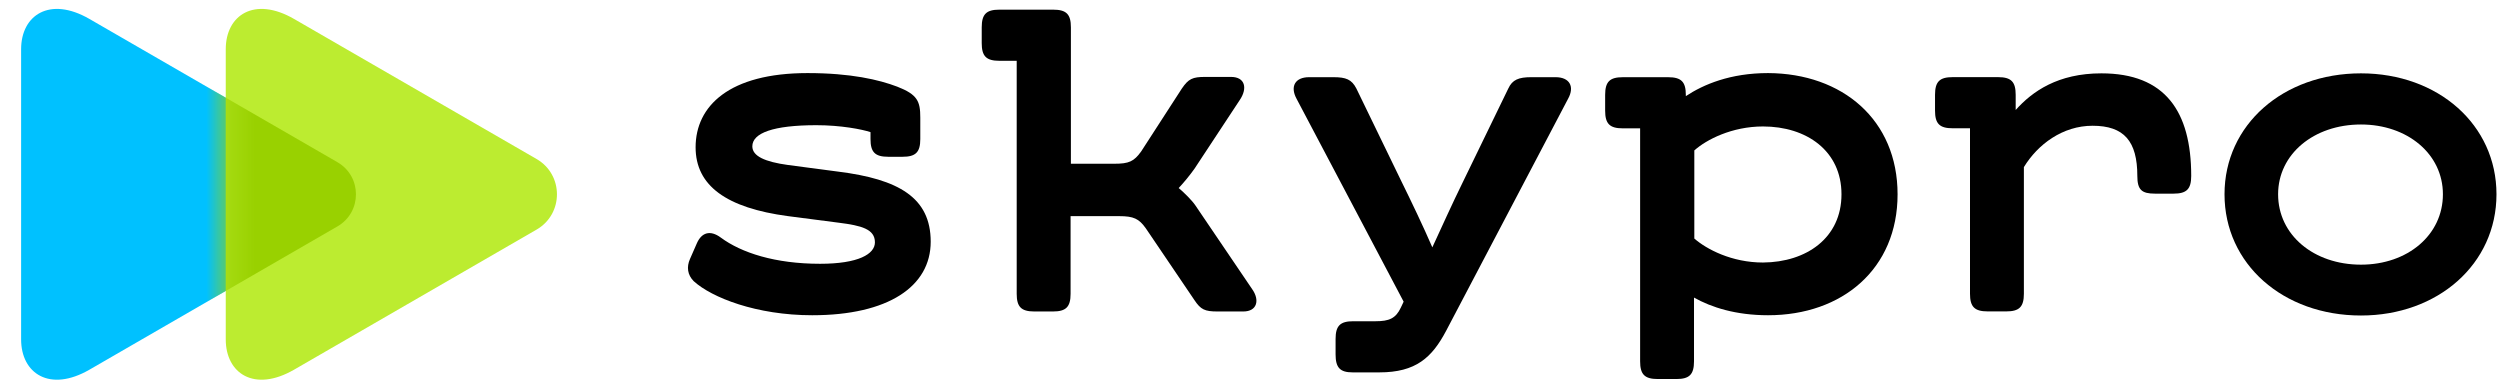 <?xml version="1.0" encoding="UTF-8"?> <svg xmlns="http://www.w3.org/2000/svg" width="103" height="16" viewBox="0 0 103 16" fill="none"><path d="M3.687 15.23C2.047 16.177 0.87 15.388 0.87 13.984C0.87 12.49 0.87 8.006 0.87 8.006C0.87 8.006 0.87 3.522 0.87 2.027C0.87 0.624 2.047 -0.166 3.687 0.782C6.241 2.256 13.901 6.682 13.901 6.682C14.919 7.27 14.919 8.741 13.901 9.329C13.901 9.33 6.241 13.755 3.687 15.23Z" fill="#00C1FF"></path><path d="M12.118 15.23C10.479 16.177 9.301 15.388 9.301 13.984C9.301 12.49 9.301 8.006 9.301 8.006C9.301 8.006 9.301 3.522 9.301 2.027C9.301 0.624 10.478 -0.166 12.118 0.782C14.616 2.224 22.108 6.552 22.108 6.552C23.226 7.198 23.226 8.813 22.108 9.459C22.107 9.459 14.616 13.788 12.118 15.23Z" fill="#BCEC30"></path><mask id="mask0_1135_1475" style="mask-type:alpha" maskUnits="userSpaceOnUse" x="9" y="0" width="14" height="16"><path d="M12.119 15.23C10.479 16.177 9.301 15.388 9.301 13.984C9.301 12.49 9.301 8.006 9.301 8.006C9.301 8.006 9.301 3.522 9.301 2.027C9.301 0.624 10.478 -0.166 12.119 0.782C14.616 2.224 22.108 6.552 22.108 6.552C23.227 7.198 23.227 8.813 22.108 9.459C22.107 9.459 14.616 13.788 12.119 15.23Z" fill="#6FE4FF"></path></mask><g mask="url(#mask0_1135_1475)"><g filter="url(#filter0_f_1135_1475)"><path d="M3.688 15.23C2.048 16.177 0.87 15.388 0.87 13.984C0.87 12.49 0.87 8.006 0.87 8.006C0.87 8.006 0.87 3.522 0.87 2.027C0.87 0.624 2.047 -0.166 3.688 0.782C6.241 2.256 13.901 6.682 13.901 6.682C14.92 7.27 14.92 8.741 13.901 9.329C13.901 9.33 6.241 13.755 3.688 15.23Z" fill="#99D100"></path></g></g><path d="M28.426 10.673L28.711 10.023C28.906 9.58 29.257 9.463 29.698 9.789C30.542 10.413 31.931 10.868 33.788 10.868C35.371 10.868 36.047 10.465 36.047 9.984C36.047 9.437 35.488 9.294 34.567 9.177L32.463 8.904C29.932 8.566 28.659 7.655 28.659 6.068C28.659 4.364 30.049 3.011 33.268 3.011C35.06 3.011 36.215 3.285 36.968 3.571C37.799 3.896 37.916 4.169 37.916 4.846V5.73C37.916 6.276 37.721 6.459 37.189 6.459H36.592C36.047 6.459 35.865 6.263 35.865 5.73V5.444C35.514 5.327 34.645 5.158 33.632 5.158C31.853 5.158 30.996 5.483 30.996 6.029C30.996 6.433 31.516 6.667 32.463 6.797L34.528 7.07C37.02 7.382 38.345 8.137 38.345 9.958C38.345 11.805 36.592 12.988 33.463 12.988C31.165 12.988 29.322 12.26 28.581 11.584C28.322 11.323 28.283 10.998 28.426 10.673Z" fill="black"></path><path d="M51.223 12.833H50.158C49.639 12.833 49.47 12.755 49.211 12.365L47.211 9.412C46.926 9.009 46.705 8.905 46.108 8.905H44.108V12.105C44.108 12.651 43.914 12.833 43.381 12.833H42.615C42.07 12.833 41.888 12.638 41.888 12.105V2.505H41.174C40.629 2.505 40.447 2.31 40.447 1.777V1.126C40.447 0.58 40.642 0.398 41.174 0.398H43.394C43.94 0.398 44.121 0.593 44.121 1.126V6.746H45.913C46.51 6.746 46.718 6.655 47.017 6.238L48.691 3.65C48.964 3.247 49.133 3.169 49.652 3.169H50.717C51.301 3.169 51.405 3.637 51.08 4.118L49.211 6.954C49.016 7.227 48.782 7.513 48.562 7.747C48.795 7.942 49.12 8.268 49.25 8.463L51.587 11.91C51.911 12.365 51.794 12.833 51.223 12.833Z" fill="black"></path><path d="M55.026 14.601V13.964C55.026 13.417 55.221 13.235 55.753 13.235H56.675C57.233 13.235 57.506 13.118 57.713 12.676L57.83 12.429L53.416 4.065C53.143 3.557 53.364 3.18 53.935 3.18H54.935C55.454 3.18 55.688 3.271 55.883 3.648L57.726 7.447C58.155 8.318 58.635 9.32 59.012 10.191C59.401 9.346 59.843 8.37 60.258 7.525L62.141 3.648C62.309 3.284 62.569 3.18 63.088 3.18H64.088C64.672 3.18 64.88 3.57 64.607 4.065L59.583 13.625C58.999 14.731 58.337 15.342 56.831 15.342H55.727C55.208 15.342 55.026 15.147 55.026 14.601Z" fill="black"></path><path d="M78.18 8.006C78.18 11.076 75.908 12.988 72.844 12.988C71.52 12.988 70.507 12.663 69.793 12.26V14.887C69.793 15.434 69.598 15.616 69.066 15.616H68.3C67.755 15.616 67.573 15.421 67.573 14.887V5.288H66.859C66.314 5.288 66.132 5.093 66.132 4.559V3.909C66.132 3.363 66.327 3.181 66.859 3.181H68.728C69.274 3.181 69.456 3.376 69.456 3.909V3.961C70.183 3.48 71.286 3.011 72.844 3.011C75.908 3.024 78.18 4.937 78.18 8.006ZM75.869 8.006C75.869 6.211 74.428 5.21 72.636 5.21C71.351 5.21 70.299 5.756 69.806 6.198V9.828C70.312 10.27 71.351 10.816 72.636 10.816C74.428 10.803 75.869 9.802 75.869 8.006Z" fill="black"></path><path d="M90.278 7.249C90.278 7.796 90.083 7.978 89.551 7.978H88.785C88.239 7.978 88.058 7.822 88.058 7.249C88.058 5.818 87.512 5.181 86.214 5.181C84.981 5.181 83.955 5.948 83.384 6.885V12.101C83.384 12.647 83.189 12.83 82.657 12.83H81.891C81.346 12.83 81.164 12.634 81.164 12.101V5.285H80.45C79.904 5.285 79.723 5.09 79.723 4.557V3.906C79.723 3.36 79.917 3.178 80.45 3.178H82.319C82.865 3.178 83.046 3.373 83.046 3.906V4.531C83.734 3.763 84.786 3.022 86.578 3.022C89.2 3.022 90.278 4.583 90.278 7.249Z" fill="black"></path><path d="M91.65 8.004C91.65 5.142 94.065 3.022 97.272 3.022C100.453 3.022 102.855 5.142 102.855 8.004C102.855 10.878 100.44 12.999 97.272 12.999C94.065 12.999 91.65 10.878 91.65 8.004ZM100.648 8.004C100.648 6.339 99.18 5.129 97.272 5.129C95.325 5.129 93.858 6.352 93.858 8.004C93.858 9.682 95.325 10.904 97.272 10.904C99.194 10.904 100.648 9.682 100.648 8.004Z" fill="black"></path><defs><filter id="filter0_f_1135_1475" x="-0.299" y="-0.801" width="16.133" height="17.614" filterUnits="userSpaceOnUse" color-interpolation-filters="sRGB"><feFlood flood-opacity="0" result="BackgroundImageFix"></feFlood><feBlend mode="normal" in="SourceGraphic" in2="BackgroundImageFix" result="shape"></feBlend><feGaussianBlur stdDeviation="0.584" result="effect1_foregroundBlur_1135_1475"></feGaussianBlur></filter></defs></svg> 